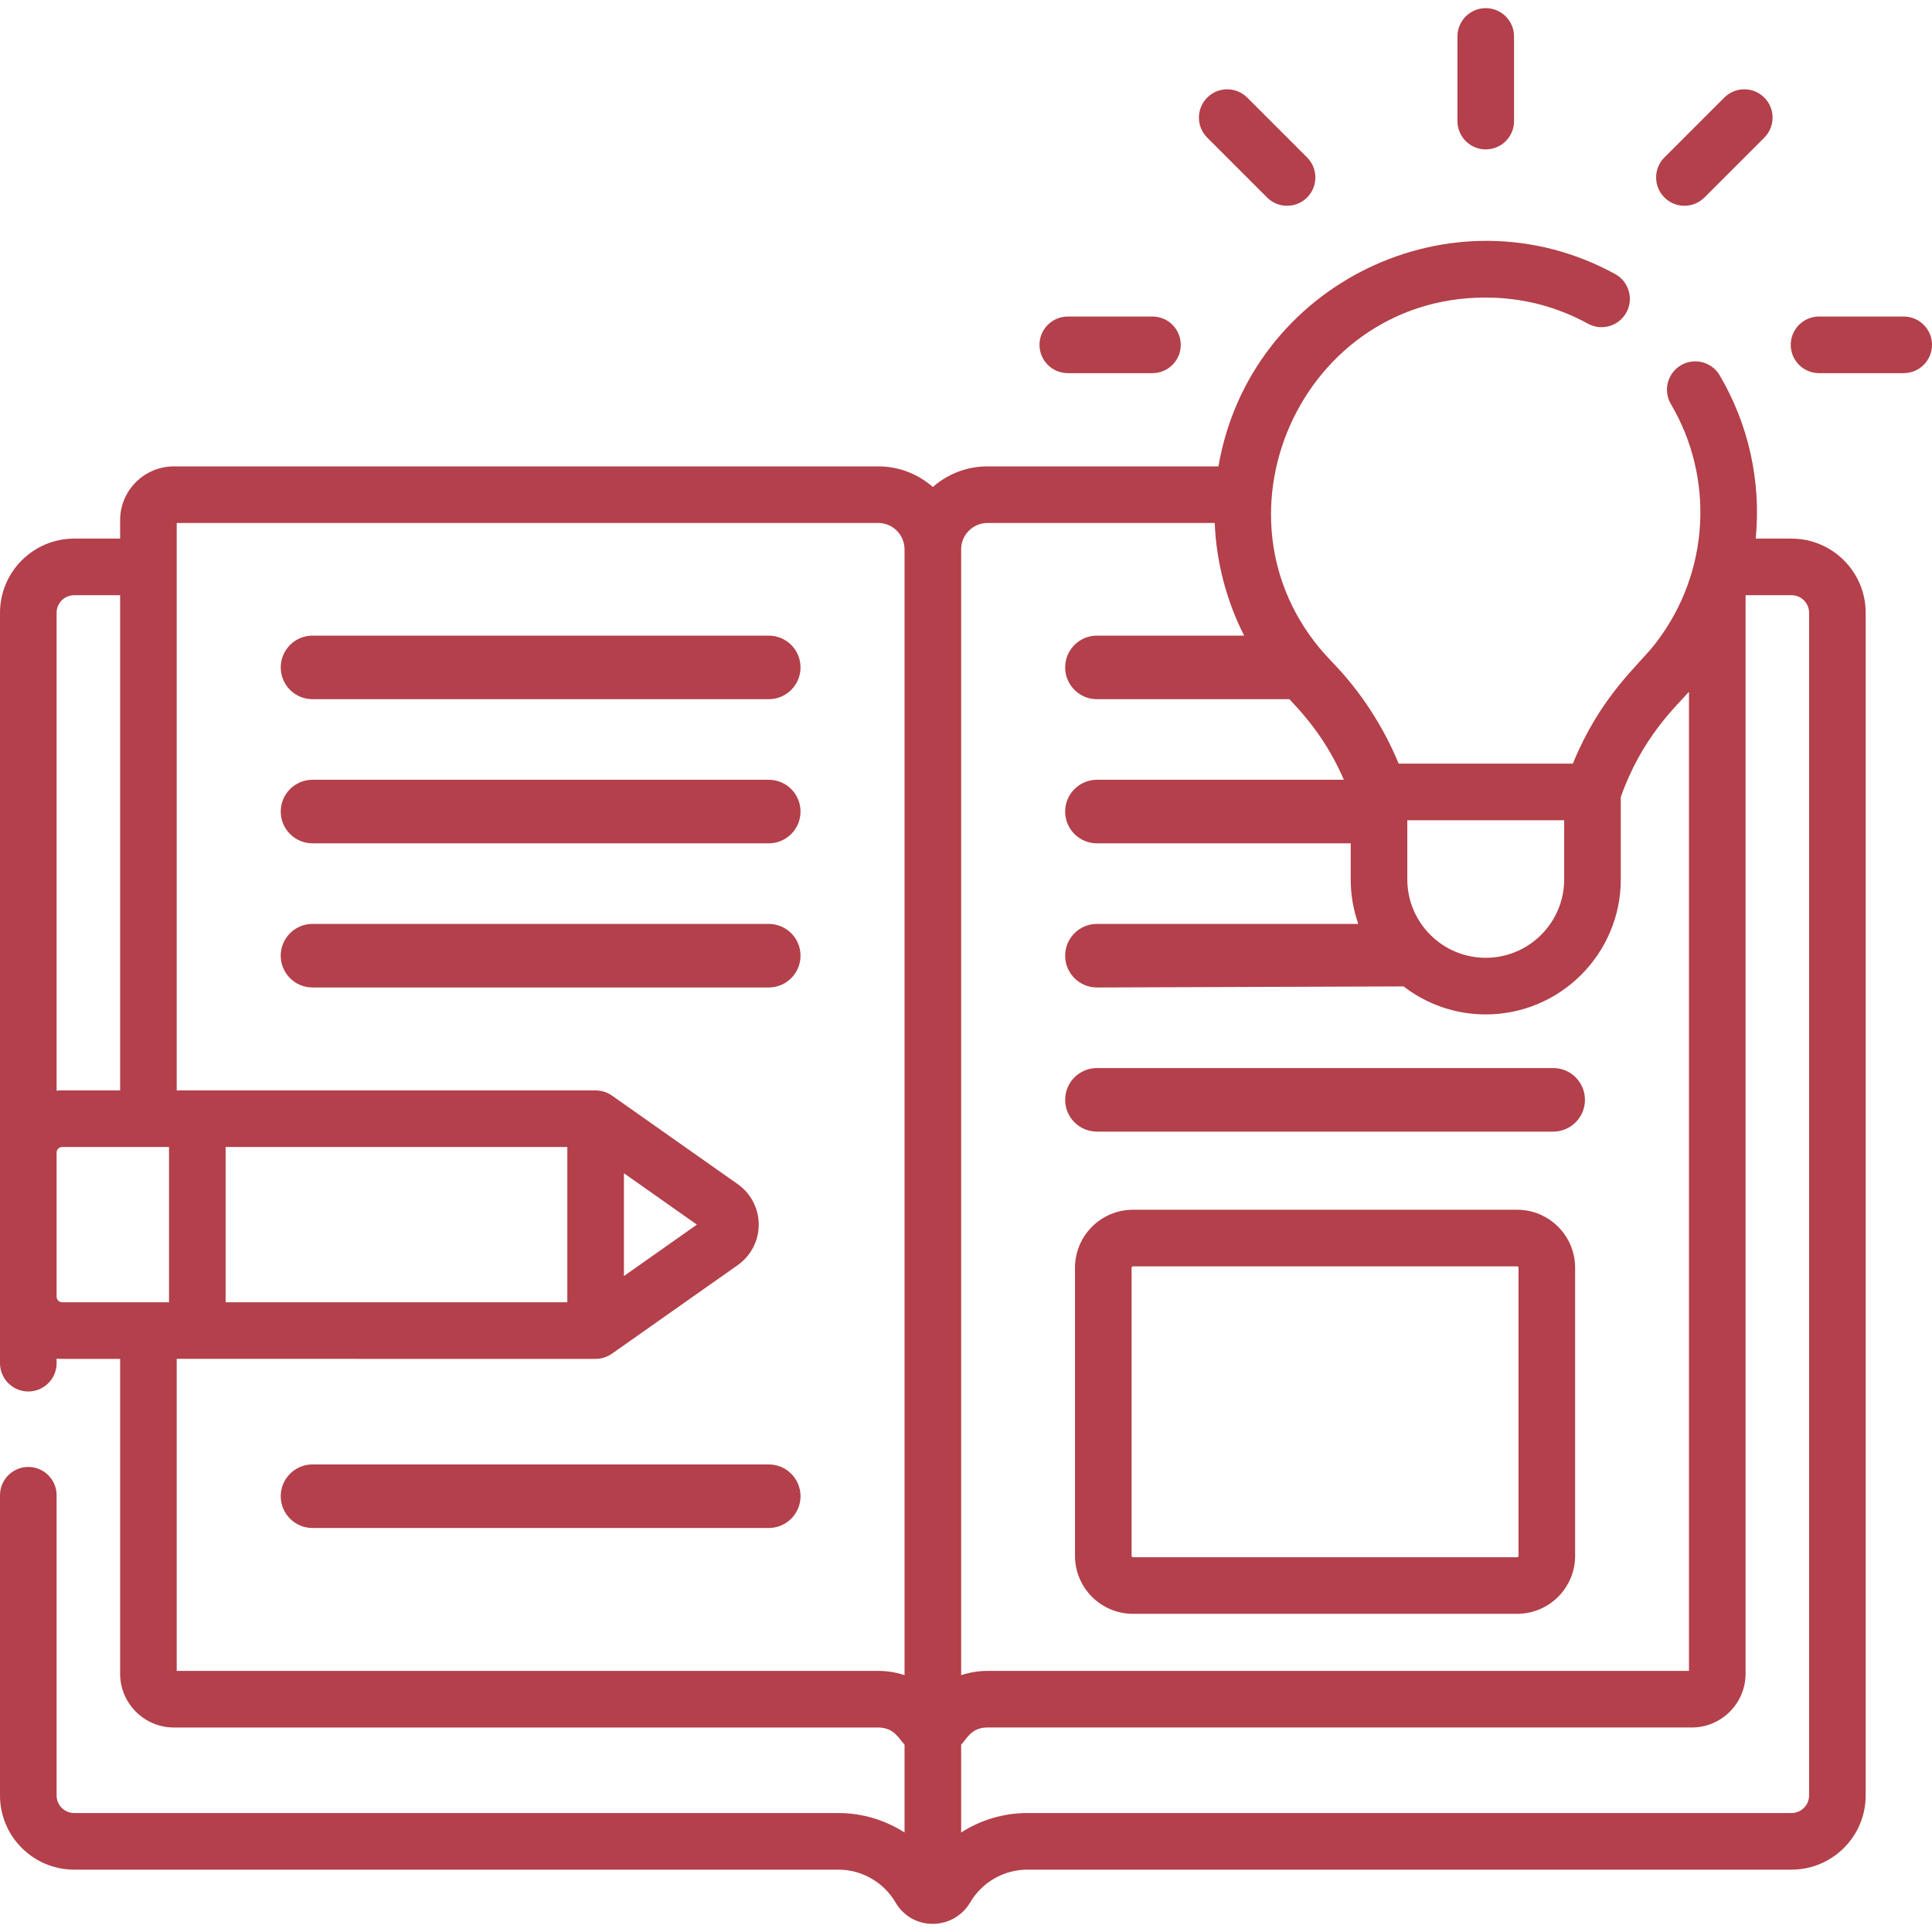 <?xml version="1.0"?>
<svg xmlns="http://www.w3.org/2000/svg" xmlns:xlink="http://www.w3.org/1999/xlink" xmlns:svgjs="http://svgjs.com/svgjs" version="1.1" width="512" height="512" x="0" y="0" viewBox="0 0 512 512" style="enable-background:new 0 0 512 512" xml:space="preserve" class=""><g><g xmlns="http://www.w3.org/2000/svg"><path d="m290.701 299.889h120.906c4.651 0 8.422-3.771 8.422-8.422s-3.771-8.422-8.422-8.422h-120.906c-4.651 0-8.422 3.771-8.422 8.422s3.77 8.422 8.422 8.422z" fill="#b3404a" data-original="#000000" style="" class=""/><path d="m402.062 320.597h-101.816c-8.47 0-15.361 6.891-15.361 15.361v76.361c0 8.47 6.891 15.361 15.361 15.361h101.815c8.47 0 15.361-6.891 15.361-15.361v-76.361c0-8.471-6.89-15.361-15.36-15.361zm.36 91.722c0 .199-.162.361-.361.361h-101.815c-.199 0-.361-.162-.361-.361v-76.361c0-.199.162-.361.361-.361h101.815c.199 0 .361.162.361.361z" fill="#b3404a" data-original="#000000" style="" class=""/><path d="m393.739 39.594c4.142 0 7.5-3.358 7.5-7.5v-22.435c0-4.142-3.358-7.5-7.5-7.5s-7.5 3.358-7.5 7.5v22.436c0 4.141 3.358 7.499 7.5 7.499z" fill="#b3404a" data-original="#000000" style="" class=""/><path d="m335.786 52.334c2.929 2.929 7.678 2.929 10.606 0 2.929-2.929 2.929-7.678 0-10.606l-15.864-15.864c-2.929-2.929-7.678-2.929-10.606 0-2.929 2.929-2.929 7.678 0 10.606z" fill="#b3404a" data-original="#000000" style="" class=""/><path d="m451.693 52.334 15.865-15.864c2.929-2.929 2.929-7.677 0-10.606-2.928-2.929-7.677-2.929-10.606 0l-15.865 15.864c-2.929 2.929-2.929 7.677 0 10.606 2.927 2.929 7.677 2.929 10.606 0z" fill="#b3404a" data-original="#000000" style="" class=""/><path d="m504.5 83.886h-22.436c-4.142 0-7.5 3.358-7.5 7.5s3.358 7.5 7.5 7.5h22.436c4.142 0 7.5-3.358 7.5-7.5s-3.358-7.5-7.5-7.5z" fill="#b3404a" data-original="#000000" style="" class=""/><path d="m282.979 98.886h22.436c4.142 0 7.5-3.358 7.5-7.5s-3.358-7.5-7.5-7.5h-22.436c-4.142 0-7.5 3.358-7.5 7.5s3.358 7.5 7.5 7.5z" fill="#b3404a" data-original="#000000" style="" class=""/><path d="m82.82 185.293h120.906c4.651 0 8.422-3.771 8.422-8.422 0-4.651-3.771-8.422-8.422-8.422h-120.906c-4.651 0-8.422 3.771-8.422 8.422 0 4.651 3.771 8.422 8.422 8.422z" fill="#b3404a" data-original="#000000" style="" class=""/><path d="m82.82 223.492h120.906c4.651 0 8.422-3.771 8.422-8.422s-3.771-8.422-8.422-8.422h-120.906c-4.651 0-8.422 3.771-8.422 8.422s3.771 8.422 8.422 8.422z" fill="#b3404a" data-original="#000000" style="" class=""/><path d="m212.149 253.268c0-4.652-3.771-8.422-8.422-8.422h-120.907c-4.651 0-8.422 3.771-8.422 8.422s3.771 8.422 8.422 8.422h120.906c4.652 0 8.423-3.771 8.423-8.422z" fill="#b3404a" data-original="#000000" style="" class=""/><path d="m82.82 404.934h120.906c4.651 0 8.422-3.771 8.422-8.422 0-4.651-3.771-8.422-8.422-8.422h-120.906c-4.651 0-8.422 3.771-8.422 8.422 0 4.652 3.771 8.422 8.422 8.422z" fill="#b3404a" data-original="#000000" style="" class=""/><path d="m474.774 142.737h-9.49c1.488-15.421-2.016-30.491-9.558-43.282-2.104-3.569-6.703-4.755-10.27-2.652-3.568 2.104-4.756 6.702-2.652 10.27 11.492 19.494 10.393 44.45-3.851 63.142-.078.101-.154.203-.232.304-4.627 5.989-14.444 13.685-21.899 31.854h-46.168c-4.011-9.773-10.067-19.163-17.689-26.997-35.676-36.662-8.126-98.444 43.015-96.476 8.763.336 17.124 2.651 24.85 6.881 3.635 1.989 8.191.655 10.18-2.977 1.989-3.633.656-8.191-2.977-10.18-43.113-23.602-96.863 2.605-105.13 50.972h-61.221c-5.539 0-10.601 2.064-14.47 5.459-3.868-3.394-8.931-5.459-14.469-5.459h-186.657c-7.859 0-14.253 6.394-14.253 14.252v4.888h-12.18c-10.837.001-19.653 8.818-19.653 19.655v143.06 38.181 17.622c0 4.142 3.358 7.5 7.5 7.5s7.5-3.358 7.5-7.5v-1.205c1.02.092.18.066 16.833.066v83.436c0 7.859 6.394 14.252 14.253 14.252h186.658c4.36 0 5.64 3.277 6.969 4.534v23.286c-5.163-3.304-11.234-5.152-17.528-5.152h-202.532c-2.566 0-4.653-2.087-4.653-4.653v-79.564c0-4.142-3.358-7.5-7.5-7.5s-7.5 3.358-7.5 7.5v79.564c0 10.837 8.816 19.653 19.653 19.653h202.532c6.19 0 11.987 3.324 15.127 8.675 4.552 7.76 15.442 7.426 19.801.001 3.141-5.352 8.938-8.676 15.128-8.676h202.532c10.837 0 19.653-8.816 19.653-19.653v-313.427c.001-10.837-8.815-19.654-19.652-19.654zm-101.823 90.304v-15.668h41.575v15.668c0 11.462-9.325 20.788-20.788 20.788s-20.787-9.325-20.787-20.788zm-111.268-94.444h60.232c.412 10.565 3.262 20.988 7.809 29.852h-39.024c-4.651 0-8.422 3.771-8.422 8.422 0 4.652 3.771 8.422 8.422 8.422h51.008c6.241 6.543 10.74 12.89 14.438 21.354h-65.447c-4.651 0-8.422 3.771-8.422 8.423 0 4.651 3.771 8.422 8.422 8.422h67.251v9.55c0 4.135.713 8.106 2.01 11.804h-69.26c-4.651 0-8.422 3.771-8.422 8.422s3.771 8.422 8.422 8.422l81.252-.285c6.039 4.649 13.593 7.424 21.786 7.424 19.733 0 35.788-16.054 35.788-35.788v-21.841c5.584-15.749 14.529-23.88 18.067-27.875v259.478h-185.91c-2.19 0-4.567.349-6.836 1.091-.044.014-.09.024-.133.039v-298.366c-.001-3.844 3.126-6.97 6.969-6.97zm-246.683 23.794c0-2.566 2.087-4.653 4.653-4.653h12.18v131.229h-15.349c-.5 0-.995.022-1.484.066zm1.484 182.724c-.818 0-1.484-.666-1.484-1.484v-38.181c0-.818.666-1.484 1.484-1.484h28.304v41.148c-7.167.001 7.064.001-28.304.001zm141.363 15c1.428 0 2.994-.45 4.278-1.344.013-.009.027-.015.04-.024l33.347-23.483c3.483-2.454 5.563-6.462 5.563-10.723s-2.08-8.269-5.563-10.723l-33.347-23.483c-.014-.01-.03-.017-.044-.026-1.083-.753-2.435-1.257-3.932-1.324-.114-.005-.227-.017-.342-.017-13.127 0-99.343 0-111.014 0v-138.731-11.641h185.911c3.843 0 6.969 3.126 6.969 6.969v298.366c-2.075-.697-4.541-1.13-6.969-1.13h-185.911v-82.688c11.666.002 97.878.002 111.014.002zm-7.5-15h-90.559v-41.148h90.559zm34.34-20.574-19.34 13.62v-27.239zm294.74 151.277c0 2.566-2.087 4.653-4.653 4.653h-202.532c-6.293 0-12.366 1.849-17.528 5.152v-23.286c1.425-1.348 2.557-4.534 6.97-4.534h186.658c7.859 0 14.252-6.394 14.252-14.252v-285.814h12.18c2.566 0 4.653 2.087 4.653 4.653z" fill="#b3404a" data-original="#000000" style="" class=""/></g></g></svg>
